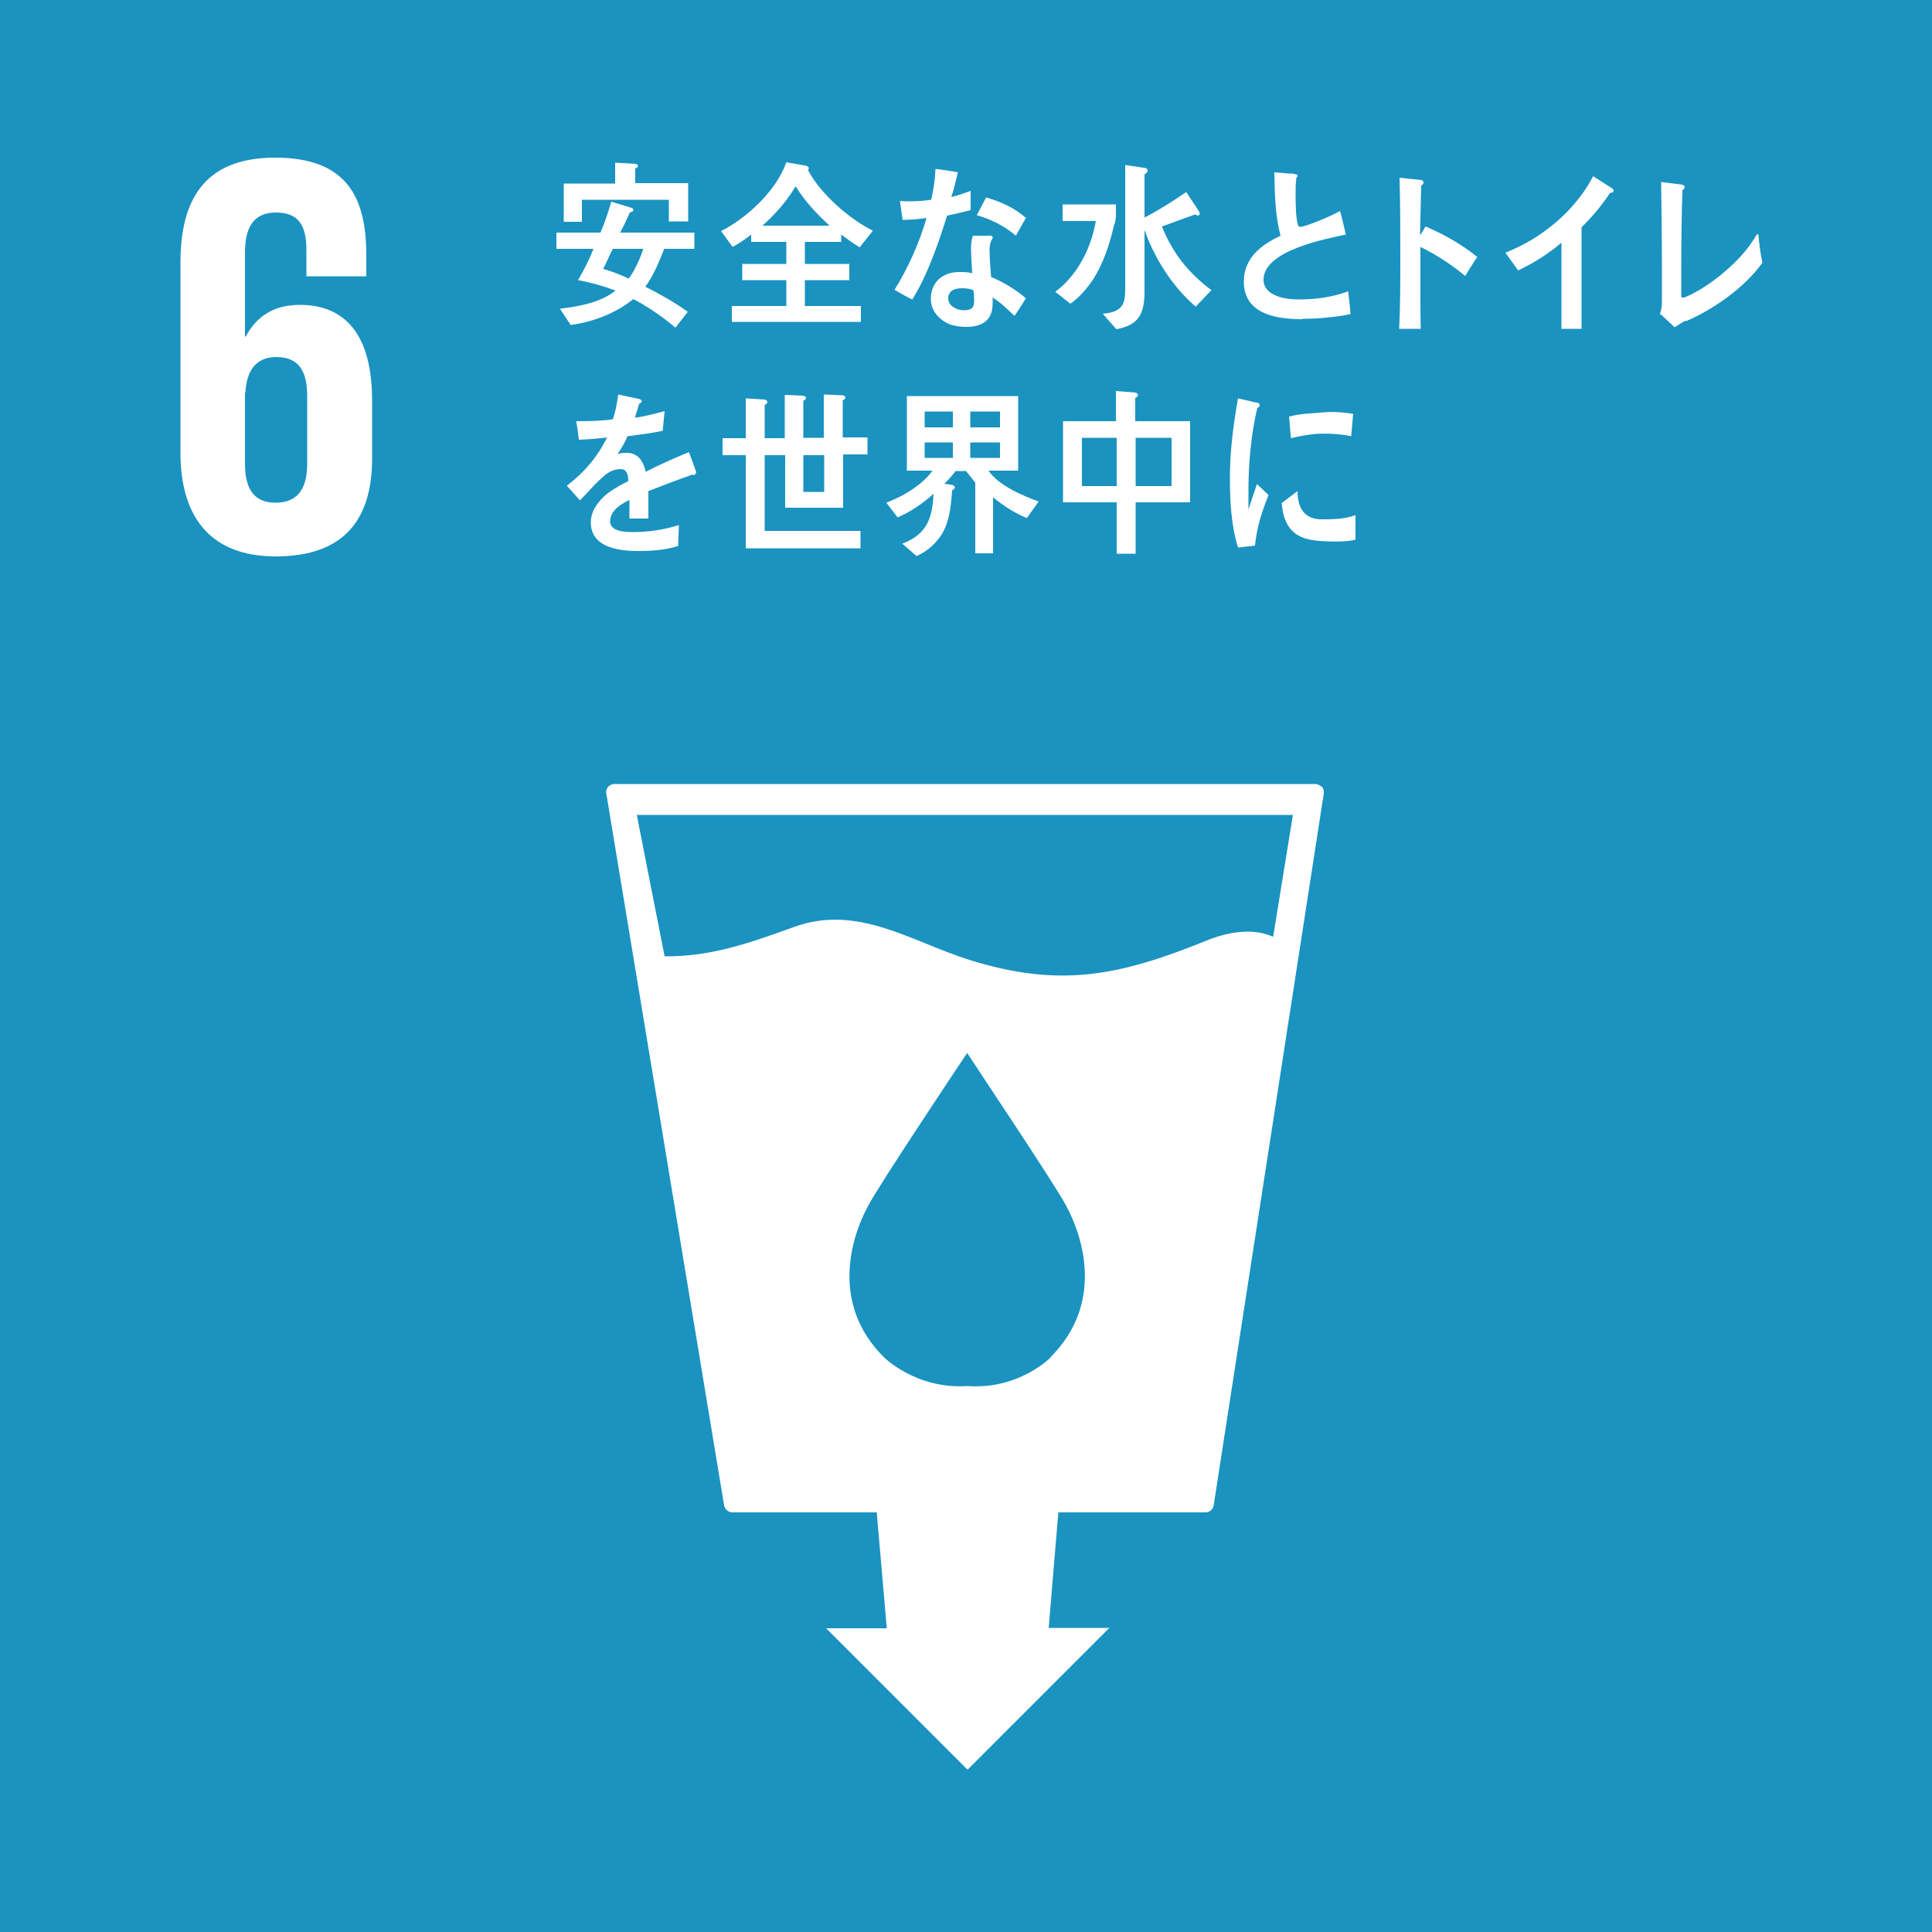 <?xml version="1.0" encoding="UTF-8"?>
<svg id="a" data-name="レイヤー 1" xmlns="http://www.w3.org/2000/svg" width="50" height="50" viewBox="0 0 50 50">
  <defs>
    <style>
      .b {
        fill: #fff;
      }

      .c {
        fill: #1a93c0;
      }
    </style>
  </defs>
  <rect class="c" width="50" height="50"/>
  <path class="b" d="M34.21,20.36s-.1-.07-.16-.07H15.9c-.06,0-.12,.03-.16,.07-.04,.05-.06,.11-.05,.17l3.05,18.43c.02,.1,.11,.18,.21,.18h3.74l.26,3h-1.57s3.66,3.66,3.66,3.66l3.67-3.67h-1.57s.25-2.99,.25-2.99h3.81c.11,0,.19-.08,.21-.18l2.85-18.43c0-.06,0-.12-.05-.17m-7.01,14.76s-.82,.85-2.16,.75c-1.34,.09-2.17-.75-2.17-.75-1.36-1.36-.87-3.05-.4-3.92,.29-.55,2.38-3.68,2.56-3.95v-.02s0,0,0,.01h0s0,.01,0,.01c.17,.27,2.27,3.4,2.56,3.95,.47,.87,.96,2.56-.4,3.92m5.75-10.88c-.49-.22-1.12-.14-1.71,.1-2.25,.91-3.78,1.24-6.15,.5-1.49-.47-2.89-1.45-4.53-.85-1.09,.39-2.11,.77-3.35,.76l-.72-3.66h16.98l-.51,3.15Z"/>
  <path class="b" d="M7.13,14.4c1.8,0,2.5-.98,2.5-2.54v-1.49c0-1.65-.65-2.48-1.87-2.48-.71,0-1.14,.33-1.4,.82h-.02v-2.17c0-.61,.19-1.04,.8-1.04s.79,.36,.79,.98v.67h1.55v-.54c0-1.49-.49-2.53-2.36-2.53s-2.45,1.14-2.45,2.72v4.91c0,1.56,.68,2.69,2.47,2.69m-.79-4.24c.03-.56,.27-.92,.8-.92,.58,0,.8,.36,.8,1.01v1.75c0,.64-.24,1.01-.82,1.01s-.79-.39-.79-1.01v-1.84Z"/>
  <path class="b" d="M17.19,6.44c-.13,.33-.28,.7-.49,.98,.38,.19,.75,.4,1.1,.65l-.32,.41c-.34-.29-.71-.54-1.09-.74-.45,.37-1.07,.6-1.62,.67l-.28-.42c.48-.06,1.04-.15,1.44-.47-.32-.12-.64-.21-.97-.27,.15-.26,.29-.53,.4-.81h-.96v-.42h1.14c.11-.25,.2-.53,.28-.8l.53,.16s.04,.02,.04,.05c0,.05-.06,.06-.09,.07-.08,.18-.16,.35-.25,.52h1.92v.42h-.79Zm.12-.7v-.57h-2.25v.57h-.47v-.99h1.33v-.54l.51,.03s.08,0,.08,.05c0,.04-.04,.06-.07,.07v.38h1.37v.99h-.5Zm-1.45,.7c-.09,.17-.16,.35-.25,.52,.22,.06,.45,.15,.66,.25,.15-.19,.3-.53,.38-.77h-.78Z"/>
  <path class="b" d="M22.25,6.4c-.17-.1-.32-.21-.48-.33v.19h-.94v.57h1.15v.42h-1.15v.67h1.45v.41h-3.34v-.41h1.41v-.67h-1.14v-.42h1.14v-.57h-.91v-.19c-.15,.12-.31,.23-.48,.32l-.3-.41c.64-.32,1.43-1.03,1.69-1.78l.52,.09s.06,.03,.06,.06c0,.02,0,.03-.02,.05,.32,.62,1.09,1.28,1.68,1.57l-.34,.43Zm-1.66-1.58c-.22,.38-.54,.74-.86,1.02h1.74c-.33-.3-.64-.63-.88-1.02"/>
  <path class="b" d="M25.11,5.44c-.2,.05-.4,.1-.6,.14-.22,.71-.51,1.55-.9,2.17-.15-.07-.31-.16-.46-.25,.35-.56,.64-1.21,.83-1.86-.2,.03-.41,.05-.62,.05-.02-.16-.05-.32-.07-.49,.08,.01,.15,.01,.23,.01,.19,0,.38-.01,.58-.04,.06-.26,.1-.53,.11-.8,.19,.03,.39,.05,.58,.09-.05,.21-.1,.43-.17,.64,.17-.04,.33-.1,.5-.16,0,.16,0,.33,0,.5m1.14,2.74c-.18-.17-.36-.35-.57-.48,0,.05,0,.1,0,.15,0,.48-.32,.61-.69,.61-.13,0-.27-.02-.4-.06-.25-.09-.51-.33-.51-.66,0-.47,.34-.7,.73-.7,.11,0,.23,0,.34,.03-.01-.22-.03-.43-.03-.65,0-.11,.01-.21,.05-.32h.37s.14-.02,.14,.04c0,0,0,.01,0,.02-.05,.08-.08,.18-.08,.28,0,.25,.02,.49,.04,.73,.3,.12,.65,.33,.9,.55-.1,.16-.19,.31-.3,.46m-1.06-.67c-.09-.04-.19-.05-.3-.05-.16,0-.35,.05-.35,.26s.24,.31,.4,.31c.15,0,.27-.03,.27-.23,0-.1,0-.19-.02-.29m1.1-1.41c-.29-.25-.65-.43-1.01-.53l.24-.46c.36,.1,.74,.27,1.03,.53l-.26,.46Z"/>
  <path class="b" d="M28.84,5.79c-.12,.52-.28,1.03-.57,1.47-.15,.22-.36,.46-.57,.6l-.39-.31c.12-.09,.24-.19,.34-.31,.37-.41,.61-.95,.71-1.52h-.86v-.43h1.38v.31c0,.06-.02,.13-.03,.19m2.1,2.15c-.58-.49-1.07-1.24-1.33-1.99,0,.54,0,1.07,0,1.6,0,.62-.19,.87-.73,.97l-.35-.4c.09-.01,.18-.02,.27-.05,.3-.11,.31-.32,.31-.64,0-.79,0-1.59,0-2.38v-.78l.53,.08s.05,.02,.05,.06c0,.05-.04,.08-.08,.1v1.12c.37-.19,.73-.42,1.08-.66,.04,.06,.31,.47,.31,.47,.03,.04,.04,.08,.04,.09,0,.03-.03,.05-.05,.05-.02,0-.05-.02-.07-.03-.29,.1-.57,.21-.86,.31,.29,.72,.7,1.21,1.28,1.65l-.4,.42Z"/>
  <path class="b" d="M33.7,8.26c-.58,0-1.51-.09-1.51-.97,0-.64,.49-.97,.95-1.19-.14-.53-.15-1.09-.16-1.64,.12,.01,.25,.02,.37,.03,.06,0,.12,0,.18,.02,.02,0,.05,.01,.05,.04,0,.02-.02,.04-.03,.05-.02,.14-.02,.29-.02,.43,0,.17,0,.71,.08,.83,0,0,.02,.01,.04,.01,.15,0,.87-.31,1.03-.41,.06,.2,.1,.41,.15,.61-.51,.11-2.13,.41-2.13,1.17,0,.43,.6,.51,.88,.51,.46,0,.87-.05,1.31-.21,.02,.19,.05,.39,.06,.59-.41,.08-.82,.12-1.23,.12"/>
  <path class="b" d="M37.92,7.14c-.37-.3-.75-.55-1.16-.75,0,.08,0,.15,0,.22v1.06c0,.28,0,.56,.01,.84h-.56c.03-.6,.03-1.21,.03-1.81,0-.7,0-1.4-.02-2.1l.57,.06s.05,.02,.05,.06c0,.04-.03,.07-.06,.08-.01,.43-.02,.86-.03,1.29,.05-.07,.1-.15,.14-.23,.47,.2,.92,.45,1.34,.79-.11,.16-.21,.33-.31,.49"/>
  <path class="b" d="M41.67,4.99c-.22,.33-.47,.63-.74,.89v2.63h-.52v-2.23c-.16,.14-.33,.26-.51,.38-.2,.13-.41,.24-.61,.34l-.33-.46c.25-.1,.56-.25,.83-.43,.26-.17,.52-.38,.75-.61,.27-.28,.52-.6,.69-.94l.5,.32s.03,.03,.03,.05c0,.05-.05,.06-.08,.06"/>
  <path class="b" d="M43.62,8.3c-.1,.05-.19,.11-.28,.17-.13-.12-.25-.24-.38-.35,.05-.13,.05-.25,.05-.39,0-.28,0-.57,0-.85,0-.71-.01-1.46-.02-2.17l.55,.07s.06,.02,.06,.06-.04,.07-.06,.09c-.02,.66-.03,1.38-.03,2.03v.71s.01,.03,.03,.03c.02,0,.04,0,.05,0,.57-.23,1.32-.82,1.72-1.39,.05-.07,.1-.15,.15-.23,0,0,.02-.02,.03-.02,.02,0,.02,.03,.02,.04,.02,.23,.05,.46,.1,.7-.48,.67-1.3,1.22-1.97,1.51"/>
  <path class="b" d="M17.99,12.3s-.04,0-.06-.02c-.3,.1-.87,.32-1.15,.43v.71h-.49c0-.07,0-.14,0-.22v-.26c-.33,.15-.5,.34-.5,.55,0,.19,.19,.28,.57,.28,.41,0,.78-.05,1.21-.18l-.02,.54c-.37,.12-.77,.13-1.04,.13-.81,0-1.22-.25-1.22-.74,0-.24,.12-.46,.34-.67,.14-.13,.35-.26,.63-.4,0-.21-.07-.31-.19-.31-.15,0-.29,.05-.43,.17-.08,.07-.19,.17-.32,.31-.15,.16-.25,.27-.31,.33-.07-.08-.19-.21-.34-.38,.46-.35,.81-.77,1.04-1.25-.22,.03-.46,.05-.73,.06-.02-.17-.04-.34-.07-.48,.39,0,.71-.01,.95-.05,.05-.13,.1-.35,.14-.64l.56,.12s.05,.03,.05,.05-.02,.05-.07,.07c-.02,.08-.06,.2-.11,.36,.19-.02,.47-.09,.77-.17l-.05,.51c-.23,.05-.53,.09-.91,.14-.06,.14-.15,.31-.26,.46,.1-.03,.18-.03,.24-.03,.25,0,.42,.16,.49,.49,.33-.17,.71-.34,1.12-.51l.19,.52s-.02,.06-.05,.06"/>
  <path class="b" d="M21.82,11.78v1.36h-1.5v-1.36h-.53v1.96h2.48v.45h-2.97v-2.41h-.6v-.44h.6v-1.03l.49,.03s.07,.02,.07,.06c0,.04-.04,.07-.07,.08v.86h.52v-1.12l.48,.02s.07,.02,.07,.05c0,.04-.04,.07-.07,.08v.96h.53v-1.12l.49,.02s.07,.02,.07,.05c0,.04-.04,.07-.07,.08v.96h.64v.44h-.63Zm-.49,0h-.54v.95h.54v-.95Z"/>
  <path class="b" d="M26.58,13.41c-.32-.13-.61-.32-.88-.54v1.45h-.46v-1.83c-.08-.1-.16-.2-.24-.3h-.27c-.09,.12-.19,.23-.29,.33l.21,.03s.06,.02,.06,.06-.04,.07-.07,.08c-.03,.43-.07,.88-.33,1.23-.16,.21-.36,.37-.59,.47l-.37-.32c.6-.23,.78-.6,.81-1.29-.28,.25-.6,.47-.93,.61l-.29-.38c.25-.1,.5-.22,.72-.38,.16-.11,.36-.28,.47-.45h-.66v-1.93h2.88v1.93h-.77c.27,.39,.89,.65,1.3,.8l-.3,.42Zm-1.92-2.76h-.73v.41h.73v-.41Zm0,.8h-.73v.4h.73v-.4Zm1.22-.8h-.77v.41h.77v-.41Zm0,.8h-.77v.4h.77v-.4Z"/>
  <path class="b" d="M29.39,13v1.33h-.49v-1.33h-1.39v-2.1h1.37v-.78l.51,.04s.06,.02,.06,.06c0,.04-.04,.07-.07,.08v.6h1.42v2.1h-1.42Zm-.49-1.67h-.9v1.25h.9v-1.25Zm1.42,0h-.93v1.25h.93v-1.25Z"/>
  <path class="b" d="M32.48,14.12c-.14,.02-.29,.03-.44,.05-.18-.58-.21-1.2-.21-1.82,0-.68,.09-1.37,.21-2.04l.35,.08c.05,.02,.12,.02,.17,.04,.02,0,.04,.02,.04,.06s-.04,.06-.06,.06c-.16,.67-.23,1.43-.23,2.12,0,.17,0,.34,0,.52,.07-.22,.14-.44,.22-.66,.1,.09,.2,.19,.3,.28-.17,.43-.3,.81-.35,1.3m2.59-.14c-.22,.05-.51,.05-.73,.04-.57-.02-1.1-.11-1.17-.99,.13-.1,.27-.21,.41-.31,0,.5,.23,.72,.6,.73,.29,0,.62,0,.9-.11,0,.21,0,.41,0,.63m-.1-2.67c-.31-.06-.61-.08-.93-.06-.21,.02-.43,.06-.64,.11-.02-.17-.03-.39-.05-.56,.3-.08,.6-.08,.91-.11,.25-.02,.5,0,.75,.04-.02,.19-.03,.38-.05,.57"/>
</svg>